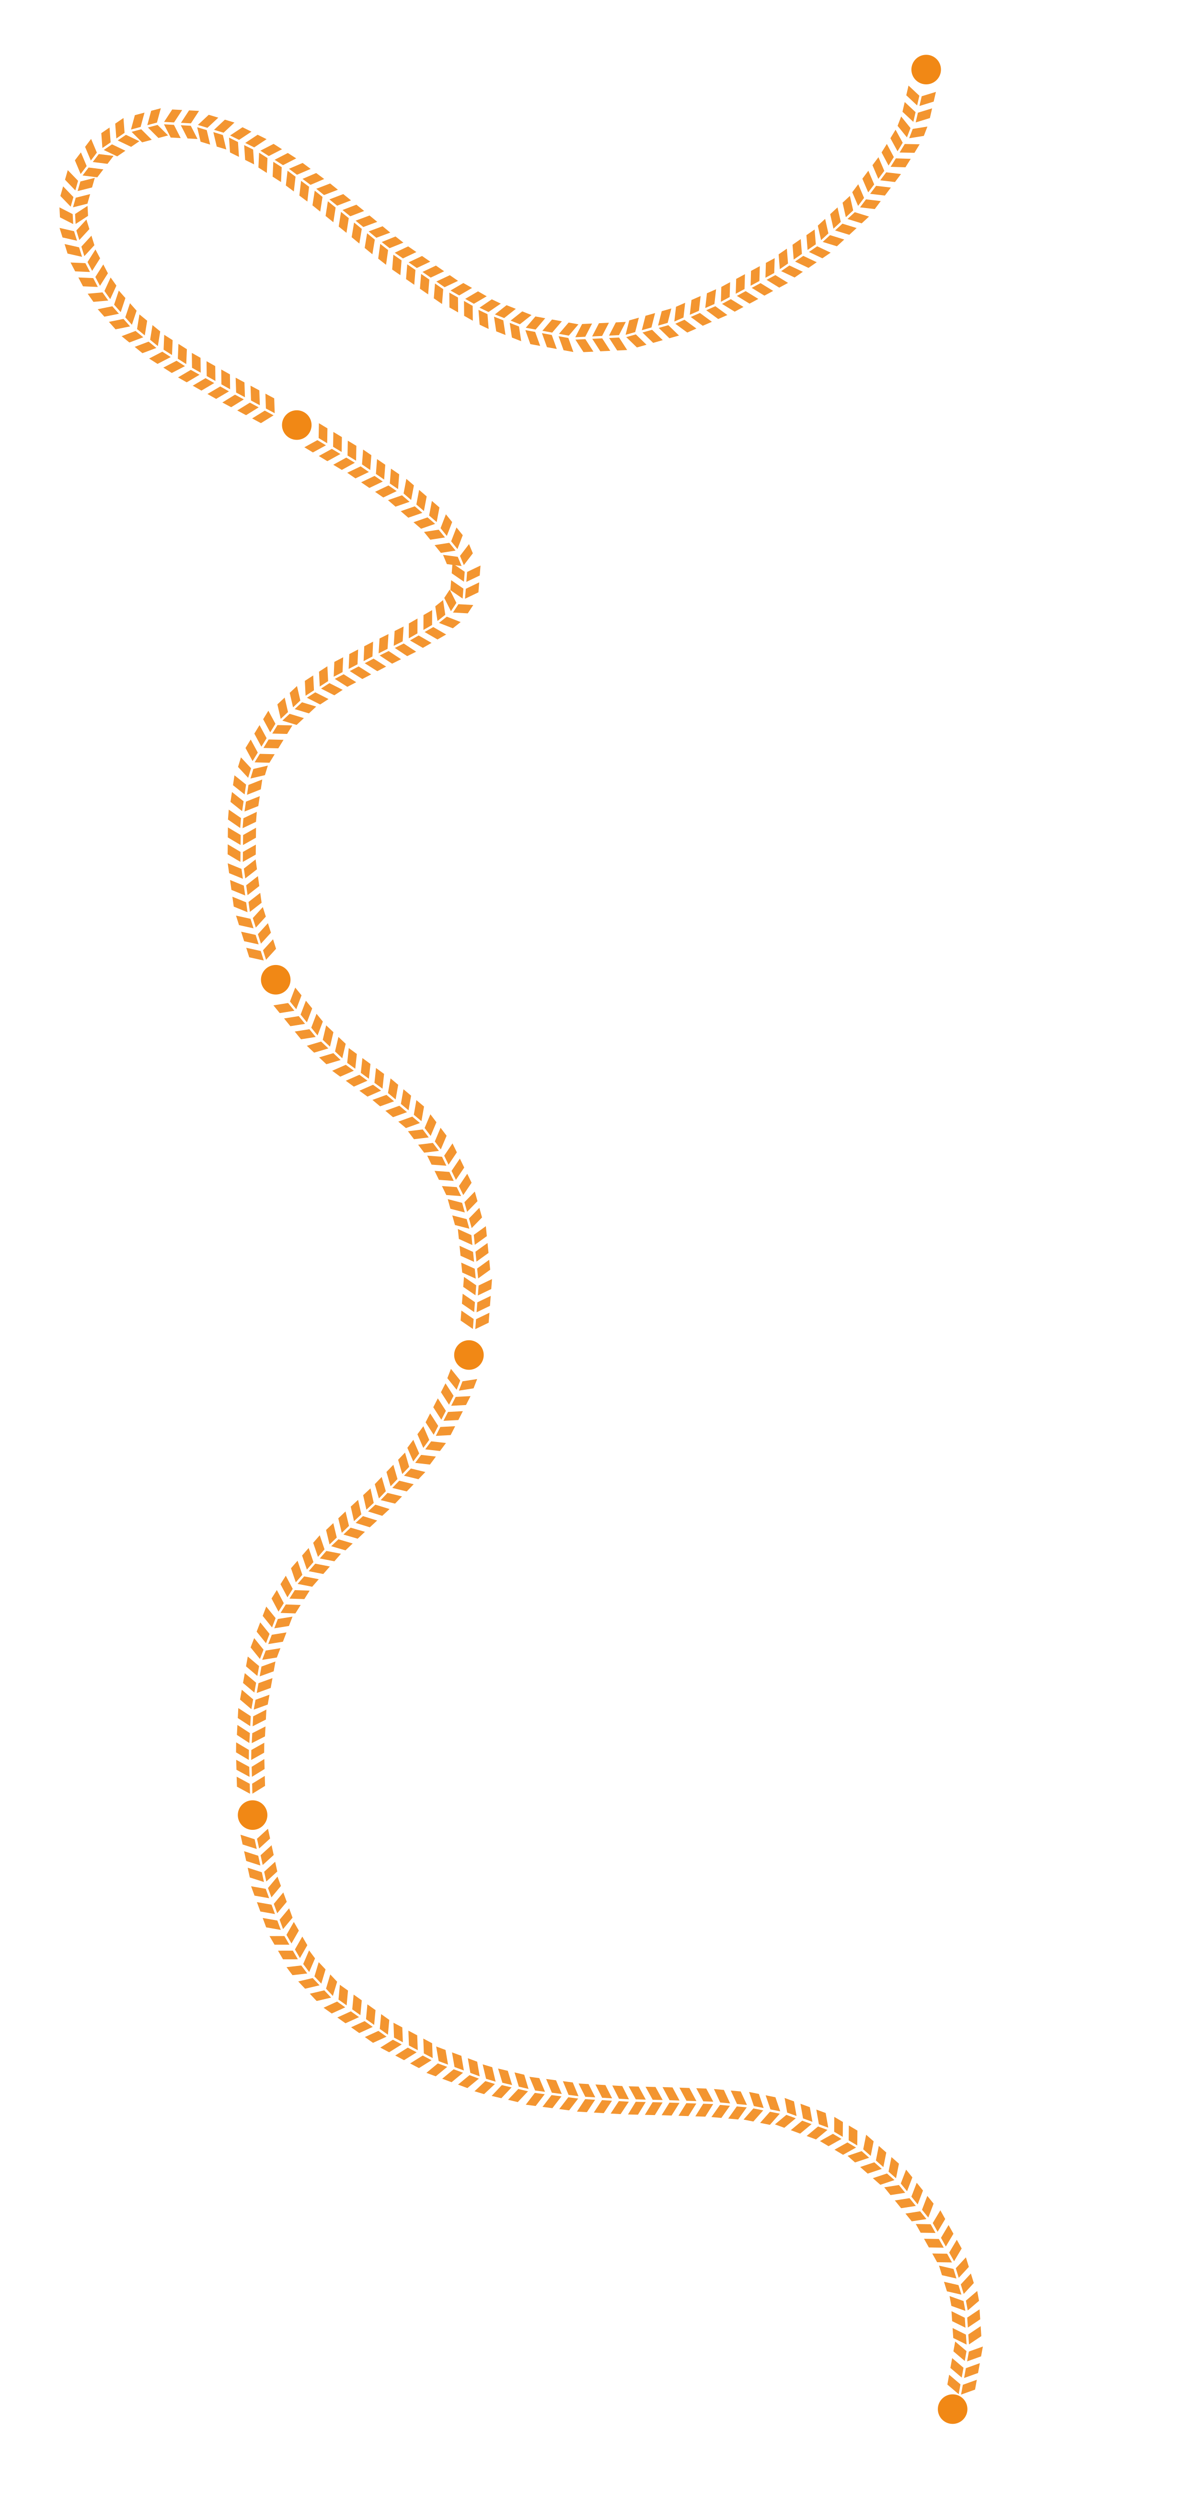 <?xml version="1.0" encoding="UTF-8"?>
<svg id="texty" xmlns="http://www.w3.org/2000/svg" viewBox="0 0 1099.21 2292.82">
  <defs>
    <style>
      .cls-1 {
        fill: #f18815;
      }

      .cls-1, .cls-2 {
        stroke-width: 0px;
      }

      .cls-2 {
        fill: #f39530;
      }
    </style>
  </defs>
  <circle class="cls-1" cx="849.81" cy="63.81" r="13.57"/>
  <circle class="cls-1" cx="272.31" cy="389.86" r="13.57"/>
  <circle class="cls-1" cx="253" cy="898.61" r="13.57"/>
  <circle class="cls-1" cx="430.27" cy="1242.79" r="13.57"/>
  <circle class="cls-1" cx="231.77" cy="1664.75" r="13.57"/>
  <circle class="cls-1" cx="874.07" cy="2209.6" r="13.57"/>
  <g>
    <g>
      <polygon class="cls-2" points="881.8 2196.3 883.44 2187.28 896.28 2182.67 894.64 2191.69 881.8 2196.3"/>
      <polygon class="cls-2" points="879.64 2195.91 881.28 2186.89 870.88 2178.05 869.24 2187.07 879.64 2195.91"/>
    </g>
    <g>
      <polygon class="cls-2" points="884.57 2181.07 886.21 2172.05 899.05 2167.43 897.41 2176.45 884.57 2181.07"/>
      <polygon class="cls-2" points="882.41 2180.67 884.04 2171.65 873.65 2162.81 872.01 2171.83 882.41 2180.67"/>
    </g>
    <g>
      <polygon class="cls-2" points="887.34 2165.83 888.98 2156.81 901.82 2152.19 900.18 2161.21 887.34 2165.83"/>
      <polygon class="cls-2" points="885.18 2165.44 886.81 2156.42 876.42 2147.58 874.78 2156.59 885.18 2165.44"/>
    </g>
    <g>
      <polygon class="cls-2" points="889.07 2150.26 888.46 2141.12 899.8 2133.51 900.4 2142.66 889.07 2150.26"/>
      <polygon class="cls-2" points="886.87 2150.41 886.27 2141.26 874.04 2135.21 874.64 2144.36 886.87 2150.41"/>
    </g>
    <g>
      <polygon class="cls-2" points="888.05 2134.81 887.45 2125.66 898.78 2118.06 899.38 2127.21 888.05 2134.81"/>
      <polygon class="cls-2" points="885.85 2134.95 885.25 2125.81 873.02 2119.76 873.62 2128.91 885.85 2134.95"/>
    </g>
    <g>
      <polygon class="cls-2" points="887.93 2119.12 886.26 2110.1 896.63 2101.23 898.3 2110.25 887.93 2119.12"/>
      <polygon class="cls-2" points="885.76 2119.51 884.1 2110.5 871.25 2105.91 872.91 2114.93 885.76 2119.51"/>
    </g>
    <g>
      <polygon class="cls-2" points="884.24 2103.97 881.54 2095.21 890.81 2085.2 893.51 2093.96 884.24 2103.97"/>
      <polygon class="cls-2" points="882.14 2104.62 879.44 2095.86 866.14 2092.8 868.84 2101.56 882.14 2104.62"/>
    </g>
    <g>
      <polygon class="cls-2" points="879.68 2089.17 876.98 2080.41 886.25 2070.4 888.95 2079.16 879.68 2089.17"/>
      <polygon class="cls-2" points="877.58 2089.82 874.88 2081.05 861.58 2077.99 864.28 2086.76 877.58 2089.82"/>
    </g>
    <g>
      <polygon class="cls-2" points="875.4 2074 870.93 2066 877.9 2054.27 882.37 2062.27 875.4 2074"/>
      <polygon class="cls-2" points="873.48 2075.07 869.01 2067.07 855.36 2066.85 859.83 2074.86 873.48 2075.07"/>
    </g>
    <g>
      <polygon class="cls-2" points="867.84 2060.48 863.38 2052.47 870.35 2040.75 874.82 2048.75 867.84 2060.48"/>
      <polygon class="cls-2" points="865.93 2061.55 861.46 2053.55 847.81 2053.33 852.28 2061.33 865.93 2061.55"/>
    </g>
    <g>
      <polygon class="cls-2" points="860.29 2046.96 855.82 2038.95 862.8 2027.22 867.27 2035.23 860.29 2046.96"/>
      <polygon class="cls-2" points="858.37 2048.03 853.9 2040.02 840.26 2039.81 844.73 2047.81 858.37 2048.03"/>
    </g>
    <g>
      <polygon class="cls-2" points="851.74 2033.89 845.97 2026.76 850.85 2014.02 856.62 2021.15 851.74 2033.89"/>
      <polygon class="cls-2" points="850.03 2035.27 844.26 2028.14 830.78 2030.25 836.55 2037.38 850.03 2035.27"/>
    </g>
    <g>
      <polygon class="cls-2" points="842 2021.85 836.24 2014.72 841.12 2001.98 846.88 2009.1 842 2021.85"/>
      <polygon class="cls-2" points="840.29 2023.23 834.53 2016.1 821.05 2018.21 826.81 2025.33 840.29 2023.23"/>
    </g>
    <g>
      <polygon class="cls-2" points="832.26 2009.8 826.5 2002.68 831.38 1989.93 837.14 1997.06 832.26 2009.8"/>
      <polygon class="cls-2" points="830.55 2011.19 824.79 2004.06 811.31 2006.16 817.07 2013.29 830.55 2011.19"/>
    </g>
    <g>
      <polygon class="cls-2" points="822.14 1997.87 815.27 1991.81 817.95 1978.43 824.82 1984.49 822.14 1997.87"/>
      <polygon class="cls-2" points="820.69 1999.52 813.81 1993.46 800.87 1997.78 807.75 2003.85 820.69 1999.52"/>
    </g>
    <g>
      <polygon class="cls-2" points="810.53 1987.63 803.66 1981.56 806.34 1968.18 813.21 1974.25 810.53 1987.63"/>
      <polygon class="cls-2" points="809.07 1989.27 802.2 1983.21 789.26 1987.54 796.13 1993.6 809.07 1989.27"/>
    </g>
    <g>
      <polygon class="cls-2" points="798.92 1977.38 792.04 1971.31 794.73 1957.94 801.6 1964 798.92 1977.38"/>
      <polygon class="cls-2" points="797.46 1979.03 790.59 1972.96 777.65 1977.29 784.52 1983.36 797.46 1979.03"/>
    </g>
    <g>
      <polygon class="cls-2" points="786.57 1967.79 778.69 1963.11 778.83 1949.47 786.71 1954.14 786.57 1967.79"/>
      <polygon class="cls-2" points="785.45 1969.68 777.57 1965 765.66 1971.67 773.55 1976.35 785.45 1969.68"/>
    </g>
    <g>
      <polygon class="cls-2" points="773.25 1959.89 765.37 1955.21 765.5 1941.57 773.39 1946.24 773.25 1959.89"/>
      <polygon class="cls-2" points="772.13 1961.78 764.25 1957.1 752.34 1963.77 760.23 1968.45 772.13 1961.78"/>
    </g>
    <g>
      <polygon class="cls-2" points="759.96 1951.45 751.36 1948.29 749 1934.86 757.6 1938.01 759.96 1951.45"/>
      <polygon class="cls-2" points="759.21 1953.51 750.6 1950.36 740.12 1959.09 748.72 1962.25 759.21 1953.51"/>
    </g>
    <g>
      <polygon class="cls-2" points="745.42 1946.12 736.81 1942.97 734.45 1929.53 743.06 1932.68 745.42 1946.12"/>
      <polygon class="cls-2" points="744.67 1948.19 736.06 1945.03 725.57 1953.77 734.18 1956.92 744.67 1948.19"/>
    </g>
    <g>
      <polygon class="cls-2" points="730.88 1940.79 722.27 1937.64 719.91 1924.2 728.52 1927.36 730.88 1940.79"/>
      <polygon class="cls-2" points="730.12 1942.86 721.52 1939.71 711.03 1948.44 719.64 1951.59 730.12 1942.86"/>
    </g>
    <g>
      <polygon class="cls-2" points="715.88 1936.48 706.89 1934.68 702.5 1921.76 711.49 1923.56 715.88 1936.48"/>
      <polygon class="cls-2" points="715.45 1938.63 706.46 1936.84 697.43 1947.07 706.42 1948.87 715.45 1938.63"/>
    </g>
    <g>
      <polygon class="cls-2" points="700.69 1933.44 691.7 1931.64 687.31 1918.72 696.3 1920.52 700.69 1933.44"/>
      <polygon class="cls-2" points="700.26 1935.6 691.27 1933.8 682.25 1944.03 691.24 1945.83 700.26 1935.6"/>
    </g>
    <g>
      <polygon class="cls-2" points="685.36 1930.61 676.23 1929.78 670.48 1917.4 679.61 1918.23 685.36 1930.61"/>
      <polygon class="cls-2" points="685.16 1932.8 676.03 1931.97 668.15 1943.11 677.28 1943.94 685.16 1932.8"/>
    </g>
    <g>
      <polygon class="cls-2" points="669.93 1929.21 660.8 1928.38 655.06 1916.01 664.19 1916.83 669.93 1929.21"/>
      <polygon class="cls-2" points="669.74 1931.4 660.61 1930.57 652.73 1941.72 661.86 1942.54 669.74 1931.4"/>
    </g>
    <g>
      <polygon class="cls-2" points="654.46 1927.61 645.3 1927.3 638.86 1915.27 648.02 1915.58 654.46 1927.61"/>
      <polygon class="cls-2" points="654.39 1929.8 645.22 1929.5 637.99 1941.07 647.16 1941.37 654.39 1929.8"/>
    </g>
    <g>
      <polygon class="cls-2" points="638.98 1927.09 629.82 1926.78 623.38 1914.75 632.54 1915.06 638.98 1927.09"/>
      <polygon class="cls-2" points="638.91 1929.29 629.75 1928.98 622.52 1940.55 631.68 1940.86 638.91 1929.29"/>
    </g>
    <g>
      <polygon class="cls-2" points="623.5 1926.57 614.34 1926.27 607.9 1914.24 617.06 1914.54 623.5 1926.57"/>
      <polygon class="cls-2" points="623.43 1928.77 614.27 1928.46 607.04 1940.03 616.2 1940.34 623.43 1928.77"/>
    </g>
    <g>
      <polygon class="cls-2" points="608.01 1926.1 598.85 1925.88 592.3 1913.91 601.46 1914.13 608.01 1926.1"/>
      <polygon class="cls-2" points="607.96 1928.3 598.8 1928.08 591.67 1939.71 600.84 1939.94 607.96 1928.3"/>
    </g>
    <g>
      <polygon class="cls-2" points="592.53 1925.73 583.37 1925.5 576.82 1913.53 585.98 1913.76 592.53 1925.73"/>
      <polygon class="cls-2" points="592.48 1927.92 583.31 1927.7 576.19 1939.34 585.35 1939.56 592.48 1927.92"/>
    </g>
    <g>
      <polygon class="cls-2" points="577.08 1925.46 567.93 1924.93 561.79 1912.74 570.94 1913.27 577.08 1925.46"/>
      <polygon class="cls-2" points="576.95 1927.65 567.8 1927.12 560.29 1938.51 569.44 1939.04 576.95 1927.65"/>
    </g>
    <g>
      <polygon class="cls-2" points="561.62 1924.56 552.47 1924.03 546.33 1911.84 555.48 1912.38 561.62 1924.56"/>
      <polygon class="cls-2" points="561.49 1926.75 552.34 1926.22 544.83 1937.61 553.98 1938.14 561.49 1926.75"/>
    </g>
    <g>
      <polygon class="cls-2" points="546.16 1923.66 537.01 1923.13 530.87 1910.94 540.02 1911.48 546.16 1923.66"/>
      <polygon class="cls-2" points="546.03 1925.86 536.88 1925.32 529.37 1936.71 538.52 1937.24 546.03 1925.86"/>
    </g>
    <g>
      <polygon class="cls-2" points="530.79 1922.58 521.7 1921.4 516.45 1908.81 525.54 1909.99 530.79 1922.58"/>
      <polygon class="cls-2" points="530.51 1924.76 521.42 1923.58 513.11 1934.4 522.2 1935.59 530.51 1924.76"/>
    </g>
    <g>
      <polygon class="cls-2" points="515.44 1920.58 506.35 1919.4 501.09 1906.8 510.18 1907.99 515.44 1920.58"/>
      <polygon class="cls-2" points="515.15 1922.76 506.06 1921.58 497.76 1932.4 506.85 1933.58 515.15 1922.76"/>
    </g>
    <g>
      <polygon class="cls-2" points="500.08 1918.58 490.99 1917.39 485.73 1904.8 494.82 1905.99 500.08 1918.58"/>
      <polygon class="cls-2" points="499.8 1920.76 490.71 1919.57 482.4 1930.4 491.49 1931.58 499.8 1920.76"/>
    </g>
    <g>
      <polygon class="cls-2" points="484.95 1915.95 476.03 1913.84 472.09 1900.78 481.01 1902.89 484.95 1915.95"/>
      <polygon class="cls-2" points="484.45 1918.09 475.53 1915.98 466.16 1925.9 475.08 1928.01 484.45 1918.09"/>
    </g>
    <g>
      <polygon class="cls-2" points="469.88 1912.39 460.96 1910.28 457.01 1897.22 465.94 1899.33 469.88 1912.39"/>
      <polygon class="cls-2" points="469.38 1914.53 460.45 1912.42 451.08 1922.34 460.01 1924.45 469.38 1914.53"/>
    </g>
    <g>
      <polygon class="cls-2" points="454.76 1909.29 445.98 1906.64 442.85 1893.36 451.62 1896.01 454.76 1909.29"/>
      <polygon class="cls-2" points="454.12 1911.39 445.34 1908.74 435.38 1918.07 444.16 1920.72 454.12 1911.39"/>
    </g>
    <g>
      <polygon class="cls-2" points="440.14 1904.4 431.55 1901.21 429.24 1887.76 437.83 1890.95 440.14 1904.4"/>
      <polygon class="cls-2" points="439.38 1906.46 430.78 1903.27 420.26 1911.96 428.86 1915.15 439.38 1906.46"/>
    </g>
    <g>
      <polygon class="cls-2" points="425.62 1899.01 417.03 1895.82 414.72 1882.38 423.31 1885.56 425.62 1899.01"/>
      <polygon class="cls-2" points="424.86 1901.07 416.26 1897.89 405.74 1906.58 414.34 1909.77 424.86 1901.07"/>
    </g>
    <g>
      <polygon class="cls-2" points="411.1 1893.63 402.5 1890.44 400.2 1876.99 408.79 1880.18 411.1 1893.63"/>
      <polygon class="cls-2" points="410.34 1895.69 401.74 1892.5 391.22 1901.19 399.82 1904.38 410.34 1895.69"/>
    </g>
    <g>
      <polygon class="cls-2" points="397 1887.65 388.9 1883.36 388.39 1869.72 396.49 1874.02 397 1887.65"/>
      <polygon class="cls-2" points="395.97 1889.59 387.87 1885.3 376.3 1892.53 384.4 1896.82 395.97 1889.59"/>
    </g>
    <g>
      <polygon class="cls-2" points="383.32 1880.4 375.22 1876.1 374.71 1862.47 382.81 1866.76 383.32 1880.4"/>
      <polygon class="cls-2" points="382.29 1882.34 374.19 1878.04 362.62 1885.27 370.72 1889.57 382.29 1882.34"/>
    </g>
    <g>
      <polygon class="cls-2" points="369.64 1873.14 361.54 1868.85 361.03 1855.21 369.13 1859.51 369.64 1873.14"/>
      <polygon class="cls-2" points="368.61 1875.08 360.51 1870.79 348.94 1878.02 357.04 1882.31 368.61 1875.08"/>
    </g>
    <g>
      <polygon class="cls-2" points="355.93 1866.2 348.46 1860.89 349.72 1847.31 357.19 1852.62 355.93 1866.2"/>
      <polygon class="cls-2" points="354.66 1867.99 347.18 1862.69 334.77 1868.35 342.24 1873.66 354.66 1867.99"/>
    </g>
    <g>
      <polygon class="cls-2" points="343.3 1857.23 335.83 1851.93 337.09 1838.34 344.56 1843.65 343.3 1857.23"/>
      <polygon class="cls-2" points="342.03 1859.03 334.56 1853.72 322.14 1859.38 329.62 1864.69 342.03 1859.03"/>
    </g>
    <g>
      <polygon class="cls-2" points="330.68 1848.27 323.2 1842.96 324.46 1829.37 331.94 1834.68 330.68 1848.27"/>
      <polygon class="cls-2" points="329.4 1850.06 321.93 1844.75 309.52 1850.41 316.99 1855.72 329.4 1850.06"/>
    </g>
    <g>
      <polygon class="cls-2" points="318.05 1839.3 310.58 1833.99 311.84 1820.4 319.31 1825.71 318.05 1839.3"/>
      <polygon class="cls-2" points="316.78 1841.09 309.3 1835.78 296.89 1841.45 304.37 1846.75 316.78 1841.09"/>
    </g>
    <g>
      <polygon class="cls-2" points="305.42 1830.66 299.14 1823.99 303.04 1810.91 309.33 1817.59 305.42 1830.66"/>
      <polygon class="cls-2" points="303.82 1832.17 297.54 1825.5 284.25 1828.61 290.54 1835.28 303.82 1832.17"/>
    </g>
    <g>
      <polygon class="cls-2" points="294.81 1819.39 288.52 1812.71 292.42 1799.64 298.71 1806.31 294.81 1819.39"/>
      <polygon class="cls-2" points="293.2 1820.9 286.92 1814.22 273.64 1817.34 279.92 1824.01 293.2 1820.9"/>
    </g>
    <g>
      <polygon class="cls-2" points="283.69 1808.71 278.21 1801.36 283.58 1788.82 289.06 1796.17 283.69 1808.71"/>
      <polygon class="cls-2" points="281.92 1810.02 276.44 1802.68 262.89 1804.25 268.37 1811.6 281.92 1810.02"/>
    </g>
    <g>
      <polygon class="cls-2" points="275.21 1795.93 270.61 1788 277.38 1776.16 281.99 1784.08 275.21 1795.93"/>
      <polygon class="cls-2" points="273.31 1797.03 268.71 1789.11 255.06 1789.12 259.67 1797.05 273.31 1797.03"/>
    </g>
    <g>
      <polygon class="cls-2" points="267.44 1782.54 262.83 1774.61 269.61 1762.77 274.21 1770.69 267.44 1782.54"/>
      <polygon class="cls-2" points="265.53 1783.64 260.93 1775.71 247.29 1775.73 251.89 1783.65 265.53 1783.64"/>
    </g>
    <g>
      <polygon class="cls-2" points="259.7 1769.33 256.55 1760.73 265.28 1750.24 268.43 1758.85 259.7 1769.33"/>
      <polygon class="cls-2" points="257.64 1770.09 254.48 1761.48 241.04 1759.13 244.2 1767.73 257.64 1770.09"/>
    </g>
    <g>
      <polygon class="cls-2" points="254.37 1754.79 251.21 1746.19 259.94 1735.7 263.1 1744.31 254.37 1754.79"/>
      <polygon class="cls-2" points="252.31 1755.55 249.15 1746.94 235.71 1744.59 238.87 1753.19 252.31 1755.55"/>
    </g>
    <g>
      <polygon class="cls-2" points="249.04 1740.25 245.88 1731.65 254.61 1721.16 257.77 1729.77 249.04 1740.25"/>
      <polygon class="cls-2" points="246.97 1741.01 243.82 1732.4 230.38 1730.05 233.53 1738.65 246.97 1741.01"/>
    </g>
    <g>
      <polygon class="cls-2" points="244.34 1725.69 242.39 1716.73 252.47 1707.54 254.42 1716.49 244.34 1725.69"/>
      <polygon class="cls-2" points="242.19 1726.15 240.24 1717.2 227.25 1713.03 229.2 1721.98 242.19 1726.15"/>
    </g>
    <g>
      <polygon class="cls-2" points="241.04 1710.55 239.09 1701.6 249.18 1692.4 251.13 1701.36 241.04 1710.55"/>
      <polygon class="cls-2" points="238.9 1711.02 236.95 1702.07 223.95 1697.89 225.9 1706.85 238.9 1711.02"/>
    </g>
    <g>
      <polygon class="cls-2" points="237.75 1695.42 235.8 1686.46 245.88 1677.27 247.83 1686.23 237.75 1695.42"/>
      <polygon class="cls-2" points="235.6 1695.89 233.65 1686.93 220.66 1682.76 222.61 1691.72 235.6 1695.89"/>
    </g>
  </g>
  <g>
    <g>
      <polygon class="cls-2" points="231.58 1645.15 231.33 1635.98 242.94 1628.82 243.2 1637.98 231.58 1645.15"/>
      <polygon class="cls-2" points="229.39 1645.21 229.13 1636.04 217.14 1629.53 217.4 1638.7 229.39 1645.21"/>
    </g>
    <g>
      <polygon class="cls-2" points="231.16 1629.66 230.9 1620.5 242.52 1613.34 242.77 1622.5 231.16 1629.66"/>
      <polygon class="cls-2" points="228.96 1629.73 228.71 1620.56 216.71 1614.05 216.97 1623.21 228.96 1629.73"/>
    </g>
    <g>
      <polygon class="cls-2" points="230.48 1614.23 230.6 1605.07 242.49 1598.38 242.37 1607.54 230.48 1614.23"/>
      <polygon class="cls-2" points="228.28 1614.2 228.4 1605.04 216.68 1598.05 216.56 1607.22 228.28 1614.2"/>
    </g>
    <g>
      <polygon class="cls-2" points="230.98 1598.8 231.46 1589.65 243.61 1583.44 243.13 1592.59 230.98 1598.8"/>
      <polygon class="cls-2" points="228.78 1598.68 229.27 1589.53 217.84 1582.08 217.35 1591.23 228.78 1598.68"/>
    </g>
    <g>
      <polygon class="cls-2" points="231.8 1583.33 232.28 1574.18 244.43 1567.97 243.95 1577.13 231.8 1583.33"/>
      <polygon class="cls-2" points="229.6 1583.22 230.08 1574.06 218.66 1566.61 218.17 1575.76 229.6 1583.22"/>
    </g>
    <g>
      <polygon class="cls-2" points="232.82 1568.03 234.44 1559.01 247.27 1554.36 245.65 1563.39 232.82 1568.03"/>
      <polygon class="cls-2" points="230.65 1567.64 232.27 1558.62 221.86 1549.8 220.24 1558.82 230.65 1567.64"/>
    </g>
    <g>
      <polygon class="cls-2" points="235.56 1552.79 237.18 1543.77 250.01 1539.12 248.39 1548.14 235.56 1552.79"/>
      <polygon class="cls-2" points="233.39 1552.4 235.01 1543.38 224.6 1534.56 222.98 1543.58 233.39 1552.4"/>
    </g>
    <g>
      <polygon class="cls-2" points="238.29 1537.54 239.91 1528.52 252.74 1523.88 251.12 1532.9 238.29 1537.54"/>
      <polygon class="cls-2" points="236.13 1537.16 237.75 1528.13 227.34 1519.32 225.72 1528.34 236.13 1537.16"/>
    </g>
    <g>
      <polygon class="cls-2" points="240.56 1522.39 243.84 1513.83 257.31 1511.67 254.03 1520.23 240.56 1522.39"/>
      <polygon class="cls-2" points="238.51 1521.6 241.79 1513.04 233.21 1502.43 229.93 1510.99 238.51 1521.6"/>
    </g>
    <g>
      <polygon class="cls-2" points="246.1 1507.92 249.39 1499.37 262.86 1497.21 259.58 1505.76 246.1 1507.92"/>
      <polygon class="cls-2" points="244.05 1507.14 247.33 1498.58 238.76 1487.97 235.48 1496.53 244.05 1507.14"/>
    </g>
    <g>
      <polygon class="cls-2" points="251.65 1493.46 254.93 1484.9 268.4 1482.74 265.12 1491.3 251.65 1493.46"/>
      <polygon class="cls-2" points="249.6 1492.68 252.88 1484.12 244.3 1473.5 241.02 1482.06 249.6 1492.68"/>
    </g>
    <g>
      <polygon class="cls-2" points="257.39 1479.34 262.25 1471.57 275.89 1472.03 271.03 1479.8 257.39 1479.34"/>
      <polygon class="cls-2" points="255.53 1478.17 260.39 1470.4 254.01 1458.34 249.14 1466.11 255.53 1478.17"/>
    </g>
    <g>
      <polygon class="cls-2" points="265.6 1466.21 270.47 1458.44 284.1 1458.9 279.24 1466.67 265.6 1466.21"/>
      <polygon class="cls-2" points="263.74 1465.04 268.6 1457.27 262.22 1445.21 257.36 1452.98 263.74 1465.04"/>
    </g>
    <g>
      <polygon class="cls-2" points="273.06 1452.73 279.08 1445.82 292.48 1448.43 286.45 1455.34 273.06 1452.73"/>
      <polygon class="cls-2" points="271.4 1451.29 277.42 1444.38 273.02 1431.46 267 1438.37 271.4 1451.29"/>
    </g>
    <g>
      <polygon class="cls-2" points="283.24 1441.06 289.26 1434.15 302.65 1436.75 296.63 1443.66 283.24 1441.06"/>
      <polygon class="cls-2" points="281.58 1439.61 287.6 1432.71 283.2 1419.79 277.17 1426.7 281.58 1439.61"/>
    </g>
    <g>
      <polygon class="cls-2" points="293.41 1429.39 299.44 1422.48 312.83 1425.08 306.81 1431.99 293.41 1429.39"/>
      <polygon class="cls-2" points="291.76 1427.94 297.78 1421.03 293.38 1408.12 287.35 1415.03 291.76 1427.94"/>
    </g>
    <g>
      <polygon class="cls-2" points="303.88 1418.13 310.52 1411.81 323.62 1415.64 316.98 1421.96 303.88 1418.13"/>
      <polygon class="cls-2" points="302.37 1416.54 309 1410.22 305.81 1396.95 299.17 1403.28 302.37 1416.54"/>
    </g>
    <g>
      <polygon class="cls-2" points="315.09 1407.45 321.73 1401.13 334.83 1404.95 328.19 1411.28 315.09 1407.45"/>
      <polygon class="cls-2" points="313.58 1405.86 320.21 1399.53 317.02 1386.27 310.38 1392.59 313.58 1405.86"/>
    </g>
    <g>
      <polygon class="cls-2" points="326.3 1396.79 333.03 1390.56 346.07 1394.59 339.34 1400.81 326.3 1396.79"/>
      <polygon class="cls-2" points="324.81 1395.17 331.54 1388.95 328.55 1375.64 321.82 1381.86 324.81 1395.17"/>
    </g>
    <g>
      <polygon class="cls-2" points="337.67 1386.27 344.4 1380.05 357.44 1384.07 350.71 1390.3 337.67 1386.27"/>
      <polygon class="cls-2" points="336.18 1384.66 342.91 1378.43 339.92 1365.12 333.19 1371.35 336.18 1384.66"/>
    </g>
    <g>
      <polygon class="cls-2" points="349.26 1375.88 355.59 1369.25 368.85 1372.48 362.51 1379.1 349.26 1375.88"/>
      <polygon class="cls-2" points="347.67 1374.36 354.01 1367.73 350.21 1354.63 343.87 1361.25 347.67 1374.36"/>
    </g>
    <g>
      <polygon class="cls-2" points="359.96 1364.69 366.3 1358.07 379.56 1361.29 373.22 1367.91 359.96 1364.69"/>
      <polygon class="cls-2" points="358.38 1363.17 364.72 1356.55 360.92 1343.44 354.58 1350.06 358.38 1363.17"/>
    </g>
    <g>
      <polygon class="cls-2" points="370.67 1353.5 377.01 1346.88 390.27 1350.1 383.93 1356.72 370.67 1353.5"/>
      <polygon class="cls-2" points="369.09 1351.98 375.42 1345.36 371.62 1332.25 365.29 1338.88 369.09 1351.98"/>
    </g>
    <g>
      <polygon class="cls-2" points="380.93 1341.75 386.39 1334.39 399.95 1335.93 394.49 1343.29 380.93 1341.75"/>
      <polygon class="cls-2" points="379.16 1340.44 384.63 1333.08 379.22 1320.55 373.76 1327.92 379.16 1340.44"/>
    </g>
    <g>
      <polygon class="cls-2" points="390.16 1329.31 395.62 1321.95 409.18 1323.49 403.71 1330.85 390.16 1329.31"/>
      <polygon class="cls-2" points="388.39 1328 393.85 1320.64 388.44 1308.11 382.98 1315.48 388.39 1328"/>
    </g>
    <g>
      <polygon class="cls-2" points="399.86 1316.96 404.03 1308.79 417.65 1308.07 413.49 1316.23 399.86 1316.96"/>
      <polygon class="cls-2" points="397.9 1315.96 402.07 1307.79 394.67 1296.33 390.5 1304.5 397.9 1315.96"/>
    </g>
    <g>
      <polygon class="cls-2" points="406.9 1303.16 411.07 1295 424.7 1294.28 420.53 1302.44 406.9 1303.16"/>
      <polygon class="cls-2" points="404.94 1302.16 409.11 1294 401.71 1282.54 397.54 1290.7 404.94 1302.16"/>
    </g>
    <g>
      <polygon class="cls-2" points="413.95 1289.37 418.11 1281.21 431.74 1280.48 427.57 1288.65 413.95 1289.37"/>
      <polygon class="cls-2" points="411.99 1288.37 416.16 1280.21 408.75 1268.75 404.58 1276.91 411.99 1288.37"/>
    </g>
    <g>
      <polygon class="cls-2" points="421.03 1275.47 424.34 1266.92 437.82 1264.81 434.51 1273.36 421.03 1275.47"/>
      <polygon class="cls-2" points="418.98 1274.68 422.29 1266.13 413.75 1255.49 410.44 1264.04 418.98 1274.68"/>
    </g>
  </g>
  <g>
    <g>
      <polygon class="cls-2" points="436.08 1219.07 436.78 1209.93 449.08 1204.01 448.37 1213.15 436.08 1219.07"/>
      <polygon class="cls-2" points="433.89 1218.9 434.59 1209.76 423.34 1202.03 422.64 1211.17 433.89 1218.9"/>
    </g>
    <g>
      <polygon class="cls-2" points="437.26 1203.62 437.97 1194.48 450.26 1188.57 449.56 1197.71 437.26 1203.62"/>
      <polygon class="cls-2" points="435.07 1203.46 435.78 1194.32 424.53 1186.59 423.83 1195.73 435.07 1203.46"/>
    </g>
    <g>
      <polygon class="cls-2" points="438.45 1188.18 439.15 1179.04 451.45 1173.13 450.75 1182.27 438.45 1188.18"/>
      <polygon class="cls-2" points="436.26 1188.01 436.96 1178.87 425.72 1171.15 425.01 1180.29 436.26 1188.01"/>
    </g>
    <g>
      <polygon class="cls-2" points="438.71 1172.56 437.8 1163.44 448.86 1155.45 449.77 1164.58 438.71 1172.56"/>
      <polygon class="cls-2" points="436.52 1172.78 435.61 1163.66 423.18 1158.03 424.09 1167.15 436.52 1172.78"/>
    </g>
    <g>
      <polygon class="cls-2" points="437.17 1157.15 436.25 1148.03 447.32 1140.04 448.23 1149.17 437.17 1157.15"/>
      <polygon class="cls-2" points="434.98 1157.37 434.06 1148.25 421.64 1142.62 422.55 1151.74 434.98 1157.37"/>
    </g>
    <g>
      <polygon class="cls-2" points="435.62 1141.74 434.71 1132.62 445.78 1124.63 446.69 1133.76 435.62 1141.74"/>
      <polygon class="cls-2" points="433.43 1141.96 432.52 1132.84 420.09 1127.21 421.01 1136.33 433.43 1141.96"/>
    </g>
    <g>
      <polygon class="cls-2" points="432.78 1126.38 430.3 1117.55 439.83 1107.78 442.3 1116.61 432.78 1126.38"/>
      <polygon class="cls-2" points="430.66 1126.97 428.19 1118.15 414.97 1114.74 417.45 1123.57 430.66 1126.97"/>
    </g>
    <g>
      <polygon class="cls-2" points="428.6 1111.47 426.13 1102.64 435.65 1092.87 438.12 1101.7 428.6 1111.47"/>
      <polygon class="cls-2" points="426.48 1112.06 424.01 1103.23 410.8 1099.83 413.27 1108.66 426.48 1112.06"/>
    </g>
    <g>
      <polygon class="cls-2" points="425.07 1096.1 421.07 1087.85 428.71 1076.54 432.71 1084.79 425.07 1096.1"/>
      <polygon class="cls-2" points="423.1 1097.06 419.09 1088.81 405.49 1087.81 409.49 1096.06 423.1 1097.06"/>
    </g>
    <g>
      <polygon class="cls-2" points="418.31 1082.16 414.31 1073.92 421.95 1062.61 425.95 1070.86 418.31 1082.16"/>
      <polygon class="cls-2" points="416.33 1083.12 412.33 1074.88 398.72 1073.88 402.73 1082.12 416.33 1083.12"/>
    </g>
    <g>
      <polygon class="cls-2" points="411.55 1068.23 407.55 1059.98 415.19 1048.68 419.19 1056.92 411.55 1068.23"/>
      <polygon class="cls-2" points="409.57 1069.19 405.57 1060.94 391.96 1059.94 395.97 1068.19 409.57 1069.19"/>
    </g>
    <g>
      <polygon class="cls-2" points="404.47 1054.24 398.95 1046.93 404.24 1034.35 409.77 1041.67 404.47 1054.24"/>
      <polygon class="cls-2" points="402.72 1055.57 397.19 1048.25 383.65 1049.91 389.17 1057.23 402.72 1055.57"/>
    </g>
    <g>
      <polygon class="cls-2" points="395.14 1041.88 389.61 1034.57 394.91 1022 400.44 1029.31 395.14 1041.88"/>
      <polygon class="cls-2" points="393.38 1043.21 387.86 1035.9 374.31 1037.55 379.84 1044.87 393.38 1043.21"/>
    </g>
    <g>
      <polygon class="cls-2" points="386.7 1028.33 379.69 1022.43 382.05 1009 389.07 1014.89 386.7 1028.33"/>
      <polygon class="cls-2" points="385.29 1030.02 378.27 1024.12 365.44 1028.75 372.45 1034.65 385.29 1030.02"/>
    </g>
    <g>
      <polygon class="cls-2" points="374.85 1018.37 367.83 1012.47 370.2 999.03 377.21 1004.93 374.85 1018.37"/>
      <polygon class="cls-2" points="373.43 1020.05 366.42 1014.15 353.58 1018.78 360.6 1024.68 373.43 1020.05"/>
    </g>
    <g>
      <polygon class="cls-2" points="363 1008.4 355.98 1002.5 358.34 989.06 365.36 994.96 363 1008.4"/>
      <polygon class="cls-2" points="361.58 1010.08 354.57 1004.18 341.73 1008.82 348.75 1014.72 361.58 1010.08"/>
    </g>
    <g>
      <polygon class="cls-2" points="350.95 998.55 343.56 993.14 345.01 979.57 352.41 984.98 350.95 998.55"/>
      <polygon class="cls-2" points="349.66 1000.32 342.26 994.91 329.77 1000.4 337.16 1005.81 349.66 1000.32"/>
    </g>
    <g>
      <polygon class="cls-2" points="338.46 989.4 331.06 983.99 332.52 970.42 339.92 975.84 338.46 989.4"/>
      <polygon class="cls-2" points="337.16 991.18 329.76 985.76 317.27 991.25 324.67 996.66 337.16 991.18"/>
    </g>
    <g>
      <polygon class="cls-2" points="325.96 980.25 318.57 974.84 320.02 961.27 327.42 966.69 325.96 980.25"/>
      <polygon class="cls-2" points="324.66 982.03 317.27 976.61 304.78 982.1 312.17 987.51 324.66 982.03"/>
    </g>
    <g>
      <polygon class="cls-2" points="314.05 970.62 307.39 964.33 310.52 951.05 317.19 957.34 314.05 970.62"/>
      <polygon class="cls-2" points="312.54 972.22 305.88 965.92 292.79 969.81 299.46 976.1 312.54 972.22"/>
    </g>
    <g>
      <polygon class="cls-2" points="302.79 959.99 296.13 953.69 299.27 940.41 305.93 946.71 302.79 959.99"/>
      <polygon class="cls-2" points="301.28 961.58 294.62 955.29 281.54 959.17 288.2 965.47 301.28 961.58"/>
    </g>
    <g>
      <polygon class="cls-2" points="291.38 949.69 285.59 942.58 290.43 929.83 296.22 936.94 291.38 949.69"/>
      <polygon class="cls-2" points="289.67 951.08 283.89 943.97 270.41 946.11 276.2 953.22 289.67 951.08"/>
    </g>
    <g>
      <polygon class="cls-2" points="281.6 937.68 275.82 930.57 280.66 917.81 286.45 924.92 281.6 937.68"/>
      <polygon class="cls-2" points="279.9 939.07 274.11 931.95 260.64 934.1 266.42 941.21 279.9 939.07"/>
    </g>
    <g>
      <polygon class="cls-2" points="271.83 925.66 266.05 918.55 270.89 905.8 276.67 912.91 271.83 925.66"/>
      <polygon class="cls-2" points="270.13 927.05 264.34 919.94 250.87 922.08 256.65 929.2 270.13 927.05"/>
    </g>
  </g>
  <g>
    <g>
      <polygon class="cls-2" points="244.11 880.3 241.33 871.56 250.52 861.47 253.29 870.21 244.11 880.3"/>
      <polygon class="cls-2" points="242.01 880.96 239.24 872.23 225.92 869.28 228.69 878.02 242.01 880.96"/>
    </g>
    <g>
      <polygon class="cls-2" points="239.42 865.54 236.64 856.8 245.83 846.71 248.6 855.45 239.42 865.54"/>
      <polygon class="cls-2" points="237.33 866.2 234.55 857.47 221.23 854.52 224 863.26 237.33 866.2"/>
    </g>
    <g>
      <polygon class="cls-2" points="234.73 850.78 231.96 842.04 241.14 831.95 243.91 840.69 234.73 850.78"/>
      <polygon class="cls-2" points="232.64 851.45 229.86 842.71 216.54 839.77 219.31 848.5 232.64 851.45"/>
    </g>
    <g>
      <polygon class="cls-2" points="229.28 836.38 228.02 827.3 238.78 818.9 240.04 827.98 229.28 836.38"/>
      <polygon class="cls-2" points="227.11 836.68 225.84 827.6 213.21 822.45 214.47 831.53 227.11 836.68"/>
    </g>
    <g>
      <polygon class="cls-2" points="227.15 821.04 225.89 811.96 236.65 803.56 237.91 812.64 227.15 821.04"/>
      <polygon class="cls-2" points="224.98 821.34 223.71 812.27 211.08 807.11 212.34 816.19 224.98 821.34"/>
    </g>
    <g>
      <polygon class="cls-2" points="225.02 805.7 223.76 796.62 234.52 788.22 235.78 797.3 225.02 805.7"/>
      <polygon class="cls-2" points="222.85 806.01 221.58 796.93 208.95 791.77 210.21 800.85 222.85 806.01"/>
    </g>
    <g>
      <polygon class="cls-2" points="222.78 790.53 222.88 781.37 234.76 774.66 234.66 783.82 222.78 790.53"/>
      <polygon class="cls-2" points="220.58 790.51 220.68 781.34 208.95 774.38 208.85 783.54 220.58 790.51"/>
    </g>
    <g>
      <polygon class="cls-2" points="222.95 775.05 223.05 765.88 234.93 759.17 234.83 768.34 222.95 775.05"/>
      <polygon class="cls-2" points="220.75 775.02 220.85 765.86 209.12 758.89 209.02 768.06 220.75 775.02"/>
    </g>
    <g>
      <polygon class="cls-2" points="222.59 759.61 223.32 750.48 235.63 744.6 234.91 753.74 222.59 759.61"/>
      <polygon class="cls-2" points="220.4 759.44 221.13 750.3 209.9 742.55 209.18 751.68 220.4 759.44"/>
    </g>
    <g>
      <polygon class="cls-2" points="224.33 744.31 225.68 735.24 238.37 730.22 237.01 739.29 224.33 744.31"/>
      <polygon class="cls-2" points="222.15 743.99 223.51 734.92 212.84 726.41 211.48 735.48 222.15 743.99"/>
    </g>
    <g>
      <polygon class="cls-2" points="226.61 728.99 227.97 719.93 240.66 714.91 239.3 723.97 226.61 728.99"/>
      <polygon class="cls-2" points="224.44 728.67 225.79 719.6 215.13 711.09 213.77 720.16 224.44 728.67"/>
    </g>
    <g>
      <polygon class="cls-2" points="229.81 714.05 232.47 705.28 245.76 702.17 243.09 710.94 229.81 714.05"/>
      <polygon class="cls-2" points="227.7 713.41 230.37 704.64 221.07 694.65 218.4 703.42 227.7 713.41"/>
    </g>
    <g>
      <polygon class="cls-2" points="233.61 699.22 238.4 691.4 252.04 691.75 247.25 699.56 233.61 699.22"/>
      <polygon class="cls-2" points="231.74 698.07 236.53 690.26 230.04 678.25 225.25 686.07 231.74 698.07"/>
    </g>
    <g>
      <polygon class="cls-2" points="241.71 686.02 246.5 678.2 260.14 678.55 255.35 686.36 241.71 686.02"/>
      <polygon class="cls-2" points="239.83 684.87 244.63 677.05 238.14 665.05 233.35 672.86 239.83 684.87"/>
    </g>
    <g>
      <polygon class="cls-2" points="249.8 672.82 254.6 665 268.24 665.34 263.44 673.16 249.8 672.82"/>
      <polygon class="cls-2" points="247.93 671.67 252.72 663.85 246.24 651.85 241.44 659.66 247.93 671.67"/>
    </g>
    <g>
      <polygon class="cls-2" points="259.07 660.95 265.77 654.69 278.83 658.64 272.13 664.9 259.07 660.95"/>
      <polygon class="cls-2" points="257.57 659.34 264.26 653.08 261.19 639.79 254.5 646.05 257.57 659.34"/>
    </g>
    <g>
      <polygon class="cls-2" points="270.38 650.37 277.08 644.11 290.14 648.05 283.44 654.32 270.38 650.37"/>
      <polygon class="cls-2" points="268.88 648.76 275.57 642.5 272.5 629.21 265.81 635.47 268.88 648.76"/>
    </g>
    <g>
      <polygon class="cls-2" points="281.58 639.96 289.27 634.98 301.44 641.16 293.74 646.15 281.58 639.96"/>
      <polygon class="cls-2" points="280.39 638.12 288.08 633.13 287.39 619.5 279.7 624.49 280.39 638.12"/>
    </g>
    <g>
      <polygon class="cls-2" points="294.58 631.54 302.27 626.55 314.43 632.73 306.74 637.72 294.58 631.54"/>
      <polygon class="cls-2" points="293.38 629.69 301.07 624.7 300.38 611.08 292.69 616.06 293.38 629.69"/>
    </g>
    <g>
      <polygon class="cls-2" points="307.18 622.66 315.31 618.41 326.84 625.71 318.71 629.95 307.18 622.66"/>
      <polygon class="cls-2" points="306.17 620.71 314.29 616.46 314.89 602.83 306.76 607.08 306.17 620.71"/>
    </g>
    <g>
      <polygon class="cls-2" points="320.91 615.49 329.04 611.24 340.57 618.54 332.44 622.78 320.91 615.49"/>
      <polygon class="cls-2" points="319.89 613.54 328.02 609.29 328.61 595.66 320.49 599.91 319.89 613.54"/>
    </g>
    <g>
      <polygon class="cls-2" points="334.64 608.31 342.76 604.07 354.29 611.37 346.17 615.61 334.64 608.31"/>
      <polygon class="cls-2" points="333.62 606.37 341.74 602.12 342.34 588.49 334.21 592.73 333.62 606.37"/>
    </g>
    <g>
      <polygon class="cls-2" points="348.37 601.2 356.58 597.11 367.97 604.63 359.76 608.72 348.37 601.2"/>
      <polygon class="cls-2" points="347.39 599.24 355.6 595.15 356.45 581.53 348.24 585.62 347.39 599.24"/>
    </g>
    <g>
      <polygon class="cls-2" points="362.23 594.29 370.44 590.2 381.82 597.72 373.62 601.81 362.23 594.29"/>
      <polygon class="cls-2" points="361.25 592.33 369.45 588.24 370.31 574.62 362.1 578.71 361.25 592.33"/>
    </g>
    <g>
      <polygon class="cls-2" points="376.17 587.39 384.12 582.83 395.93 589.66 387.98 594.23 376.17 587.39"/>
      <polygon class="cls-2" points="375.07 585.48 383.02 580.92 383.08 567.28 375.13 571.84 375.07 585.48"/>
    </g>
    <g>
      <polygon class="cls-2" points="389.6 579.68 397.55 575.12 409.36 581.95 401.41 586.52 389.6 579.68"/>
      <polygon class="cls-2" points="388.51 577.77 396.46 573.21 396.51 559.57 388.56 564.13 388.51 577.77"/>
    </g>
    <g>
      <polygon class="cls-2" points="402.78 571.31 409.94 565.59 422.66 570.54 415.5 576.26 402.78 571.31"/>
      <polygon class="cls-2" points="401.41 569.59 408.57 563.87 406.54 550.38 399.38 556.1 401.41 569.59"/>
    </g>
    <g>
      <polygon class="cls-2" points="415.59 561.81 420.61 554.15 434.23 554.9 429.21 562.56 415.59 561.81"/>
      <polygon class="cls-2" points="413.75 560.61 418.77 552.94 412.65 540.75 407.62 548.41 413.75 560.61"/>
    </g>
    <g>
      <polygon class="cls-2" points="426.67 549.17 427.39 540.03 439.69 534.13 438.98 543.27 426.67 549.17"/>
      <polygon class="cls-2" points="424.48 549 425.19 539.86 413.95 532.12 413.24 541.26 424.48 549"/>
    </g>
    <g>
      <polygon class="cls-2" points="427.88 533.73 428.59 524.59 440.89 518.69 440.18 527.83 427.88 533.73"/>
      <polygon class="cls-2" points="425.68 533.56 426.4 524.42 415.16 516.68 414.45 525.82 425.68 533.56"/>
    </g>
    <g>
      <polygon class="cls-2" points="425.57 518.33 422.06 509.86 430.34 499.02 433.86 507.49 425.57 518.33"/>
      <polygon class="cls-2" points="423.54 519.17 420.03 510.7 406.5 508.91 410.01 517.38 423.54 519.17"/>
    </g>
    <g>
      <polygon class="cls-2" points="419.71 503.62 413.95 496.48 418.85 483.75 424.6 490.88 419.71 503.62"/>
      <polygon class="cls-2" points="418 505 412.24 497.86 398.76 499.95 404.51 507.09 418 505"/>
    </g>
    <g>
      <polygon class="cls-2" points="409.98 491.56 404.23 484.43 409.12 471.69 414.88 478.83 409.98 491.56"/>
      <polygon class="cls-2" points="408.27 492.94 402.52 485.81 389.03 487.9 394.79 495.03 408.27 492.94"/>
    </g>
    <g>
      <polygon class="cls-2" points="400.67 478.84 393.73 472.85 396.28 459.44 403.21 465.43 400.67 478.84"/>
      <polygon class="cls-2" points="399.23 480.5 392.3 474.51 379.4 478.97 386.34 484.96 399.23 480.5"/>
    </g>
    <g>
      <polygon class="cls-2" points="388.95 468.71 382.02 462.72 384.56 449.31 391.5 455.31 388.95 468.71"/>
      <polygon class="cls-2" points="387.51 470.38 380.58 464.38 367.68 468.84 374.62 474.84 387.51 470.38"/>
    </g>
    <g>
      <polygon class="cls-2" points="377.23 458.59 370.3 452.59 372.84 439.19 379.78 445.18 377.23 458.59"/>
      <polygon class="cls-2" points="375.8 460.25 368.86 454.26 355.97 458.72 362.9 464.71 375.8 460.25"/>
    </g>
    <g>
      <polygon class="cls-2" points="365.24 448.61 357.68 443.43 358.72 429.83 366.28 435.01 365.24 448.61"/>
      <polygon class="cls-2" points="364 450.43 356.44 445.24 344.12 451.11 351.68 456.3 364 450.43"/>
    </g>
    <g>
      <polygon class="cls-2" points="352.47 439.86 344.91 434.67 345.94 421.07 353.51 426.25 352.47 439.86"/>
      <polygon class="cls-2" points="351.23 441.67 343.67 436.49 331.35 442.36 338.91 447.54 351.23 441.67"/>
    </g>
    <g>
      <polygon class="cls-2" points="339.7 431.1 332.14 425.92 333.17 412.31 340.73 417.49 339.7 431.1"/>
      <polygon class="cls-2" points="338.45 432.91 330.89 427.73 318.58 433.6 326.14 438.78 338.45 432.91"/>
    </g>
    <g>
      <polygon class="cls-2" points="326.72 422.55 318.87 417.81 319.12 404.17 326.97 408.91 326.72 422.55"/>
      <polygon class="cls-2" points="325.58 424.43 317.73 419.69 305.77 426.26 313.62 431 325.58 424.43"/>
    </g>
    <g>
      <polygon class="cls-2" points="313.46 414.54 305.61 409.8 305.86 396.16 313.71 400.9 313.46 414.54"/>
      <polygon class="cls-2" points="312.32 416.42 304.48 411.68 292.52 418.25 300.36 422.99 312.32 416.42"/>
    </g>
    <g>
      <polygon class="cls-2" points="300.2 406.53 292.36 401.79 292.61 388.15 300.45 392.89 300.2 406.53"/>
      <polygon class="cls-2" points="299.07 408.42 291.22 403.68 279.26 410.24 287.11 414.98 299.07 408.42"/>
    </g>
  </g>
  <g>
    <g>
      <polygon class="cls-2" points="252.05 378.99 243.97 374.67 243.52 361.03 251.6 365.36 252.05 378.99"/>
      <polygon class="cls-2" points="251.01 380.93 242.93 376.6 231.33 383.78 239.41 388.11 251.01 380.93"/>
    </g>
    <g>
      <polygon class="cls-2" points="238.4 371.68 230.32 367.35 229.86 353.72 237.94 358.04 238.4 371.68"/>
      <polygon class="cls-2" points="237.36 373.62 229.28 369.29 217.68 376.47 225.76 380.8 237.36 373.62"/>
    </g>
    <g>
      <polygon class="cls-2" points="224.75 364.37 216.67 360.04 216.21 346.4 224.29 350.73 224.75 364.37"/>
      <polygon class="cls-2" points="223.71 366.31 215.63 361.98 204.02 369.16 212.11 373.49 223.71 366.31"/>
    </g>
    <g>
      <polygon class="cls-2" points="211.14 357.02 203.16 352.52 202.99 338.88 210.98 343.38 211.14 357.02"/>
      <polygon class="cls-2" points="210.06 358.94 202.08 354.44 190.32 361.37 198.31 365.87 210.06 358.94"/>
    </g>
    <g>
      <polygon class="cls-2" points="197.65 349.42 189.66 344.92 189.5 331.28 197.49 335.78 197.65 349.42"/>
      <polygon class="cls-2" points="196.57 351.33 188.58 346.83 176.83 353.76 184.82 358.26 196.57 351.33"/>
    </g>
    <g>
      <polygon class="cls-2" points="184.16 341.82 176.17 337.32 176.01 323.67 183.99 328.17 184.16 341.82"/>
      <polygon class="cls-2" points="183.08 343.73 175.09 339.23 163.34 346.16 171.32 350.66 183.08 343.73"/>
    </g>
    <g>
      <polygon class="cls-2" points="170.89 333.95 163.16 329.02 163.73 315.39 171.47 320.31 170.89 333.95"/>
      <polygon class="cls-2" points="169.71 335.8 161.98 330.88 149.87 337.16 157.6 342.09 169.71 335.8"/>
    </g>
    <g>
      <polygon class="cls-2" points="157.83 325.63 150.1 320.71 150.67 307.07 158.4 312 157.83 325.63"/>
      <polygon class="cls-2" points="156.65 327.48 148.92 322.56 136.81 328.85 144.54 333.77 156.65 327.48"/>
    </g>
    <g>
      <polygon class="cls-2" points="144.84 317.43 137.74 311.63 139.92 298.16 147.02 303.96 144.84 317.43"/>
      <polygon class="cls-2" points="143.45 319.13 136.35 313.33 123.58 318.14 130.68 323.94 143.45 319.13"/>
    </g>
    <g>
      <polygon class="cls-2" points="132.85 307.63 125.75 301.82 127.93 288.36 135.03 294.16 132.85 307.63"/>
      <polygon class="cls-2" points="131.46 309.33 124.36 303.53 111.59 308.34 118.69 314.14 131.46 309.33"/>
    </g>
    <g>
      <polygon class="cls-2" points="121.02 297.91 114.95 291.05 119.26 278.1 125.33 284.97 121.02 297.91"/>
      <polygon class="cls-2" points="119.38 299.37 113.3 292.5 99.93 295.2 106 302.07 119.38 299.37"/>
    </g>
    <g>
      <polygon class="cls-2" points="110.76 286.31 104.69 279.45 109 266.5 115.07 273.37 110.76 286.31"/>
      <polygon class="cls-2" points="109.11 287.77 103.04 280.9 89.67 283.61 95.74 290.47 109.11 287.77"/>
    </g>
    <g>
      <polygon class="cls-2" points="101.12 274.38 95.82 266.89 101.51 254.49 106.81 261.97 101.12 274.38"/>
      <polygon class="cls-2" points="99.32 275.65 94.03 268.16 80.44 269.4 85.73 276.88 99.32 275.65"/>
    </g>
    <g>
      <polygon class="cls-2" points="91.73 262.18 87.48 254.06 94.77 242.52 99.02 250.65 91.73 262.18"/>
      <polygon class="cls-2" points="89.78 263.2 85.53 255.07 71.9 254.49 76.15 262.61 89.78 263.2"/>
    </g>
    <g>
      <polygon class="cls-2" points="84.55 248.46 80.3 240.33 87.59 228.8 91.84 236.92 84.55 248.46"/>
      <polygon class="cls-2" points="82.6 249.47 78.35 241.35 64.72 240.76 68.97 248.89 82.6 249.47"/>
    </g>
    <g>
      <polygon class="cls-2" points="77.39 234.94 74.66 226.19 83.89 216.14 86.62 224.89 77.39 234.94"/>
      <polygon class="cls-2" points="75.29 235.59 72.56 226.84 59.25 223.83 61.98 232.58 75.29 235.59"/>
    </g>
    <g>
      <polygon class="cls-2" points="72.78 220.15 70.05 211.4 79.28 201.36 82.01 210.11 72.78 220.15"/>
      <polygon class="cls-2" points="70.68 220.81 67.95 212.06 54.64 209.04 57.37 217.79 70.68 220.81"/>
    </g>
    <g>
      <polygon class="cls-2" points="69.37 205.43 68.89 196.28 80.32 188.83 80.8 197.98 69.37 205.43"/>
      <polygon class="cls-2" points="67.17 205.55 66.69 196.39 54.54 190.18 55.02 199.34 67.17 205.55"/>
    </g>
    <g>
      <polygon class="cls-2" points="66.97 190.15 69.49 181.34 82.73 178.01 80.21 186.82 66.97 190.15"/>
      <polygon class="cls-2" points="64.86 189.55 67.38 180.73 57.91 170.91 55.39 179.73 64.86 189.55"/>
    </g>
    <g>
      <polygon class="cls-2" points="71.23 175.26 73.75 166.45 86.98 163.12 84.46 171.93 71.23 175.26"/>
      <polygon class="cls-2" points="69.12 174.66 71.64 165.84 62.17 156.02 59.65 164.84 69.12 174.66"/>
    </g>
    <g>
      <polygon class="cls-2" points="75.75 160.95 81.28 153.64 94.82 155.32 89.29 162.63 75.75 160.95"/>
      <polygon class="cls-2" points="73.99 159.62 79.53 152.32 74.24 139.74 68.71 147.04 73.99 159.62"/>
    </g>
    <g>
      <polygon class="cls-2" points="85.09 148.6 90.63 141.3 104.17 142.97 98.64 150.28 85.09 148.6"/>
      <polygon class="cls-2" points="83.34 147.28 88.88 139.97 83.59 127.39 78.06 134.7 83.34 147.28"/>
    </g>
    <g>
      <polygon class="cls-2" points="95.2 137.56 102.76 132.38 115.07 138.27 107.51 143.44 95.2 137.56"/>
      <polygon class="cls-2" points="93.95 135.74 101.52 130.57 100.5 116.96 92.94 122.14 93.95 135.74"/>
    </g>
    <g>
      <polygon class="cls-2" points="107.98 128.82 115.55 123.64 127.86 129.53 120.29 134.7 107.98 128.82"/>
      <polygon class="cls-2" points="106.74 127 114.3 121.83 113.29 108.22 105.72 113.4 106.74 127"/>
    </g>
    <g>
      <polygon class="cls-2" points="120.74 120.92 129.6 118.56 139.25 128.2 130.39 130.57 120.74 120.92"/>
      <polygon class="cls-2" points="120.18 118.8 129.03 116.43 132.6 103.26 123.74 105.63 120.18 118.8"/>
    </g>
    <g>
      <polygon class="cls-2" points="135.71 116.93 144.56 114.57 154.22 124.21 145.36 126.57 135.71 116.93"/>
      <polygon class="cls-2" points="135.14 114.8 144 112.44 147.56 99.27 138.7 101.63 135.14 114.8"/>
    </g>
    <g>
      <polygon class="cls-2" points="150.44 114.01 159.59 114.51 165.79 126.66 156.63 126.17 150.44 114.01"/>
      <polygon class="cls-2" points="150.55 111.82 159.71 112.31 167.17 100.89 158.02 100.4 150.55 111.82"/>
    </g>
    <g>
      <polygon class="cls-2" points="165.9 114.84 175.05 115.34 181.25 127.49 172.1 127 165.9 114.84"/>
      <polygon class="cls-2" points="166.02 112.65 175.17 113.14 182.63 101.72 173.48 101.23 166.02 112.65"/>
    </g>
    <g>
      <polygon class="cls-2" points="180.92 116.7 189.69 119.35 192.82 132.63 184.05 129.98 180.92 116.7"/>
      <polygon class="cls-2" points="181.56 114.59 190.33 117.24 200.29 107.92 191.52 105.27 181.56 114.59"/>
    </g>
    <g>
      <polygon class="cls-2" points="195.74 121.18 204.52 123.83 207.65 137.11 198.87 134.46 195.74 121.18"/>
      <polygon class="cls-2" points="196.38 119.07 205.15 121.73 215.12 112.41 206.34 109.75 196.38 119.07"/>
    </g>
    <g>
      <polygon class="cls-2" points="210.15 126.21 218.37 130.28 219.26 143.9 211.04 139.83 210.15 126.21"/>
      <polygon class="cls-2" points="211.13 124.24 219.34 128.31 230.71 120.77 222.5 116.7 211.13 124.24"/>
    </g>
    <g>
      <polygon class="cls-2" points="224.03 133.09 232.25 137.15 233.14 150.77 224.92 146.7 224.03 133.09"/>
      <polygon class="cls-2" points="225.01 131.12 233.22 135.18 244.59 127.64 236.37 123.57 225.01 131.12"/>
    </g>
    <g>
      <polygon class="cls-2" points="237.72 140.04 245.44 144.99 244.82 158.62 237.11 153.68 237.72 140.04"/>
      <polygon class="cls-2" points="238.91 138.19 246.62 143.14 258.76 136.89 251.04 131.95 238.91 138.19"/>
    </g>
    <g>
      <polygon class="cls-2" points="250.76 148.4 258.48 153.35 257.86 166.98 250.14 162.03 250.76 148.4"/>
      <polygon class="cls-2" points="251.95 146.55 259.66 151.5 271.79 145.25 264.08 140.31 251.95 146.55"/>
    </g>
    <g>
      <polygon class="cls-2" points="263.83 156.58 271.18 162.06 269.61 175.61 262.26 170.14 263.83 156.58"/>
      <polygon class="cls-2" points="265.14 154.82 272.49 160.3 285.03 154.92 277.68 149.44 265.14 154.82"/>
    </g>
    <g>
      <polygon class="cls-2" points="276.24 165.84 283.59 171.31 282.02 184.87 274.67 179.39 276.24 165.84"/>
      <polygon class="cls-2" points="277.56 164.07 284.91 169.55 297.45 164.17 290.1 158.69 277.56 164.07"/>
    </g>
    <g>
      <polygon class="cls-2" points="288.78 174.86 295.92 180.62 293.82 194.11 286.69 188.35 288.78 174.86"/>
      <polygon class="cls-2" points="290.17 173.15 297.3 178.91 310.04 174.03 302.91 168.27 290.17 173.15"/>
    </g>
    <g>
      <polygon class="cls-2" points="300.83 184.6 307.96 190.36 305.86 203.84 298.73 198.08 300.83 184.6"/>
      <polygon class="cls-2" points="302.21 182.89 309.34 188.65 322.08 183.76 314.95 178 302.21 182.89"/>
    </g>
    <g>
      <polygon class="cls-2" points="312.88 194.33 320.01 200.09 317.91 213.57 310.78 207.81 312.88 194.33"/>
      <polygon class="cls-2" points="314.26 192.62 321.39 198.38 334.13 193.49 327 187.73 314.26 192.62"/>
    </g>
    <g>
      <polygon class="cls-2" points="324.88 204.1 331.95 209.93 329.72 223.39 322.65 217.56 324.88 204.1"/>
      <polygon class="cls-2" points="326.28 202.4 333.35 208.23 346.14 203.48 339.07 197.64 326.28 202.4"/>
    </g>
    <g>
      <polygon class="cls-2" points="336.83 213.95 343.9 219.78 341.67 233.24 334.6 227.41 336.83 213.95"/>
      <polygon class="cls-2" points="338.23 212.25 345.3 218.09 358.09 213.33 351.02 207.5 338.23 212.25"/>
    </g>
    <g>
      <polygon class="cls-2" points="348.89 223.71 356.11 229.36 354.22 242.87 347 237.23 348.89 223.71"/>
      <polygon class="cls-2" points="350.24 221.98 357.46 227.63 370.12 222.54 362.9 216.89 350.24 221.98"/>
    </g>
    <g>
      <polygon class="cls-2" points="360.91 233.6 368.45 238.81 367.36 252.41 359.82 247.2 360.91 233.6"/>
      <polygon class="cls-2" points="362.16 231.79 369.7 237.01 382.04 231.18 374.5 225.97 362.16 231.79"/>
    </g>
    <g>
      <polygon class="cls-2" points="373.65 242.41 381.19 247.62 380.1 261.22 372.56 256.01 373.65 242.41"/>
      <polygon class="cls-2" points="374.9 240.6 382.44 245.81 394.78 239.99 387.24 234.78 374.9 240.6"/>
    </g>
    <g>
      <polygon class="cls-2" points="386.39 251.22 393.93 256.43 392.84 270.03 385.3 264.82 386.39 251.22"/>
      <polygon class="cls-2" points="387.64 249.41 395.18 254.62 407.52 248.8 399.98 243.58 387.64 249.41"/>
    </g>
    <g>
      <polygon class="cls-2" points="399.13 260.02 406.67 265.24 405.58 278.84 398.04 273.62 399.13 260.02"/>
      <polygon class="cls-2" points="400.38 258.21 407.92 263.43 420.26 257.6 412.72 252.39 400.38 258.21"/>
    </g>
    <g>
      <polygon class="cls-2" points="412.27 268.37 420.24 272.9 420.35 286.54 412.38 282.01 412.27 268.37"/>
      <polygon class="cls-2" points="413.36 266.46 421.33 270.99 433.11 264.1 425.14 259.57 413.36 266.46"/>
    </g>
    <g>
      <polygon class="cls-2" points="425.73 276.02 433.7 280.55 433.82 294.19 425.85 289.66 425.73 276.02"/>
      <polygon class="cls-2" points="426.82 274.11 434.79 278.64 446.57 271.75 438.6 267.22 426.82 274.11"/>
    </g>
    <g>
      <polygon class="cls-2" points="439.01 284.2 447.28 288.15 448.36 301.76 440.09 297.8 439.01 284.2"/>
      <polygon class="cls-2" points="439.96 282.22 448.23 286.17 459.49 278.47 451.22 274.52 439.96 282.22"/>
    </g>
    <g>
      <polygon class="cls-2" points="453.27 290.43 461.79 293.79 463.83 307.28 455.3 303.92 453.27 290.43"/>
      <polygon class="cls-2" points="454.07 288.38 462.6 291.74 473.29 283.27 464.76 279.91 454.07 288.38"/>
    </g>
    <g>
      <polygon class="cls-2" points="467.67 296.11 476.2 299.47 478.23 312.96 469.71 309.6 467.67 296.11"/>
      <polygon class="cls-2" points="468.48 294.06 477.01 297.42 487.7 288.95 479.17 285.59 468.48 294.06"/>
    </g>
    <g>
      <polygon class="cls-2" points="482.02 302.78 491.03 304.43 495.64 317.28 486.62 315.63 482.02 302.78"/>
      <polygon class="cls-2" points="482.41 300.62 491.43 302.27 500.28 291.89 491.27 290.24 482.41 300.62"/>
    </g>
    <g>
      <polygon class="cls-2" points="497.25 305.57 506.27 307.22 510.87 320.07 501.85 318.42 497.25 305.57"/>
      <polygon class="cls-2" points="497.65 303.41 506.66 305.06 515.52 294.68 506.5 293.03 497.65 303.41"/>
    </g>
    <g>
      <polygon class="cls-2" points="512.49 308.36 521.5 310.01 526.1 322.86 517.09 321.21 512.49 308.36"/>
      <polygon class="cls-2" points="512.88 306.2 521.9 307.85 530.75 297.47 521.73 295.82 512.88 306.2"/>
    </g>
    <g>
      <polygon class="cls-2" points="527.95 311.5 537.1 311.06 544.5 322.53 535.35 322.97 527.95 311.5"/>
      <polygon class="cls-2" points="527.84 309.31 537 308.87 543.26 296.74 534.11 297.18 527.84 309.31"/>
    </g>
    <g>
      <polygon class="cls-2" points="543.42 310.76 552.57 310.32 559.97 321.78 550.82 322.22 543.42 310.76"/>
      <polygon class="cls-2" points="543.31 308.56 552.47 308.12 558.73 296 549.57 296.44 543.31 308.56"/>
    </g>
    <g>
      <polygon class="cls-2" points="558.89 310.01 568.04 309.57 575.44 321.04 566.29 321.48 558.89 310.01"/>
      <polygon class="cls-2" points="558.78 307.82 567.94 307.38 574.2 295.25 565.04 295.69 558.78 307.82"/>
    </g>
    <g>
      <polygon class="cls-2" points="574.6 309.19 583.42 306.69 593.21 316.19 584.39 318.68 574.6 309.19"/>
      <polygon class="cls-2" points="574 307.07 582.82 304.58 586.18 291.35 577.36 293.85 574 307.07"/>
    </g>
    <g>
      <polygon class="cls-2" points="589.5 304.97 598.32 302.47 608.11 311.97 599.29 314.47 589.5 304.97"/>
      <polygon class="cls-2" points="588.9 302.85 597.72 300.36 601.08 287.13 592.26 289.63 588.9 302.85"/>
    </g>
    <g>
      <polygon class="cls-2" points="604.4 300.75 613.22 298.25 623.01 307.75 614.19 310.25 604.4 300.75"/>
      <polygon class="cls-2" points="603.8 298.63 612.62 296.14 615.98 282.91 607.16 285.41 603.8 298.63"/>
    </g>
    <g>
      <polygon class="cls-2" points="619.6 296.93 628 293.26 638.99 301.34 630.59 305.01 619.6 296.93"/>
      <polygon class="cls-2" points="618.72 294.91 627.12 291.24 628.66 277.69 620.26 281.36 618.72 294.91"/>
    </g>
    <g>
      <polygon class="cls-2" points="633.79 290.73 642.19 287.06 653.19 295.14 644.78 298.81 633.79 290.73"/>
      <polygon class="cls-2" points="632.91 288.71 641.31 285.04 642.85 271.49 634.45 275.16 632.91 288.71"/>
    </g>
    <g>
      <polygon class="cls-2" points="647.98 284.53 656.38 280.86 667.38 288.94 658.98 292.61 647.98 284.53"/>
      <polygon class="cls-2" points="647.1 282.51 655.5 278.84 657.04 265.29 648.64 268.96 647.1 282.51"/>
    </g>
    <g>
      <polygon class="cls-2" points="662.47 278.73 670.54 274.38 682.16 281.52 674.09 285.87 662.47 278.73"/>
      <polygon class="cls-2" points="661.43 276.79 669.49 272.44 669.91 258.8 661.84 263.15 661.43 276.79"/>
    </g>
    <g>
      <polygon class="cls-2" points="676.1 271.38 684.17 267.02 695.79 274.17 687.73 278.52 676.1 271.38"/>
      <polygon class="cls-2" points="675.06 269.44 683.13 265.09 683.54 251.45 675.47 255.8 675.06 269.44"/>
    </g>
    <g>
      <polygon class="cls-2" points="689.73 264.02 697.8 259.67 709.42 266.82 701.36 271.17 689.73 264.02"/>
      <polygon class="cls-2" points="688.69 262.09 696.76 257.74 697.17 244.1 689.1 248.45 688.69 262.09"/>
    </g>
    <g>
      <polygon class="cls-2" points="703.36 256.67 711.43 252.32 723.06 259.47 714.99 263.82 703.36 256.67"/>
      <polygon class="cls-2" points="702.32 254.74 710.39 250.39 710.8 236.75 702.73 241.1 702.32 254.74"/>
    </g>
    <g>
      <polygon class="cls-2" points="716.74 248.68 724.29 243.48 736.62 249.31 729.08 254.52 716.74 248.68"/>
      <polygon class="cls-2" points="715.5 246.88 723.04 241.67 721.96 228.07 714.42 233.27 715.5 246.88"/>
    </g>
    <g>
      <polygon class="cls-2" points="729.49 239.89 737.04 234.68 749.37 240.51 741.83 245.72 729.49 239.89"/>
      <polygon class="cls-2" points="728.24 238.08 735.79 232.87 734.71 219.27 727.16 224.48 728.24 238.08"/>
    </g>
    <g>
      <polygon class="cls-2" points="742.24 231.09 749.78 225.88 762.12 231.72 754.57 236.92 742.24 231.09"/>
      <polygon class="cls-2" points="740.99 229.28 748.53 224.07 747.45 210.47 739.91 215.68 740.99 229.28"/>
    </g>
    <g>
      <polygon class="cls-2" points="754.86 221.89 761.58 215.66 774.62 219.68 767.9 225.9 754.86 221.89"/>
      <polygon class="cls-2" points="753.36 220.27 760.09 214.05 757.09 200.74 750.36 206.96 753.36 220.27"/>
    </g>
    <g>
      <polygon class="cls-2" points="766.22 211.37 772.95 205.14 785.99 209.15 779.26 215.38 766.22 211.37"/>
      <polygon class="cls-2" points="764.73 209.75 771.45 203.52 768.45 190.21 761.73 196.44 764.73 209.75"/>
    </g>
    <g>
      <polygon class="cls-2" points="777.59 200.84 784.31 194.61 797.35 198.63 790.63 204.86 777.59 200.84"/>
      <polygon class="cls-2" points="776.09 199.23 782.82 193 779.81 179.69 773.09 185.92 776.09 199.23"/>
    </g>
    <g>
      <polygon class="cls-2" points="789.09 190.18 794.58 182.84 808.13 184.43 802.64 191.77 789.09 190.18"/>
      <polygon class="cls-2" points="787.33 188.86 792.82 181.52 787.46 168.97 781.97 176.32 787.33 188.86"/>
    </g>
    <g>
      <polygon class="cls-2" points="798.37 177.78 803.86 170.44 817.41 172.03 811.92 179.37 798.37 177.78"/>
      <polygon class="cls-2" points="796.61 176.46 802.1 169.12 796.74 156.57 791.25 163.91 796.61 176.46"/>
    </g>
    <g>
      <polygon class="cls-2" points="807.64 165.38 813.13 158.03 826.68 159.63 821.19 166.97 807.64 165.38"/>
      <polygon class="cls-2" points="805.88 164.06 811.37 156.72 806.01 144.17 800.52 151.51 805.88 164.06"/>
    </g>
    <g>
      <polygon class="cls-2" points="817.15 153.02 821.99 145.23 835.63 145.67 830.78 153.45 817.15 153.02"/>
      <polygon class="cls-2" points="815.28 151.86 820.12 144.07 813.72 132.03 808.87 139.81 815.28 151.86"/>
    </g>
    <g>
      <polygon class="cls-2" points="825.4 139.9 830.15 132.06 843.79 132.33 839.04 140.17 825.4 139.9"/>
      <polygon class="cls-2" points="823.52 138.76 828.27 130.92 821.72 118.95 816.97 126.79 823.52 138.76"/>
    </g>
    <g>
      <polygon class="cls-2" points="834.2 126.8 837.47 118.24 850.95 116.06 847.67 124.63 834.2 126.8"/>
      <polygon class="cls-2" points="832.15 126.01 835.42 117.45 826.84 106.84 823.56 115.41 832.15 126.01"/>
    </g>
    <g>
      <polygon class="cls-2" points="840.17 112.3 842.22 103.37 855.26 99.36 853.21 108.29 840.17 112.3"/>
      <polygon class="cls-2" points="838.02 111.81 840.08 102.88 830.11 93.56 828.05 102.49 838.02 111.81"/>
    </g>
    <g>
      <polygon class="cls-2" points="843.64 97.21 845.7 88.28 858.74 84.27 856.68 93.2 843.64 97.21"/>
      <polygon class="cls-2" points="841.5 96.72 843.56 87.79 833.59 78.47 831.53 87.4 841.5 96.72"/>
    </g>
  </g>
</svg>